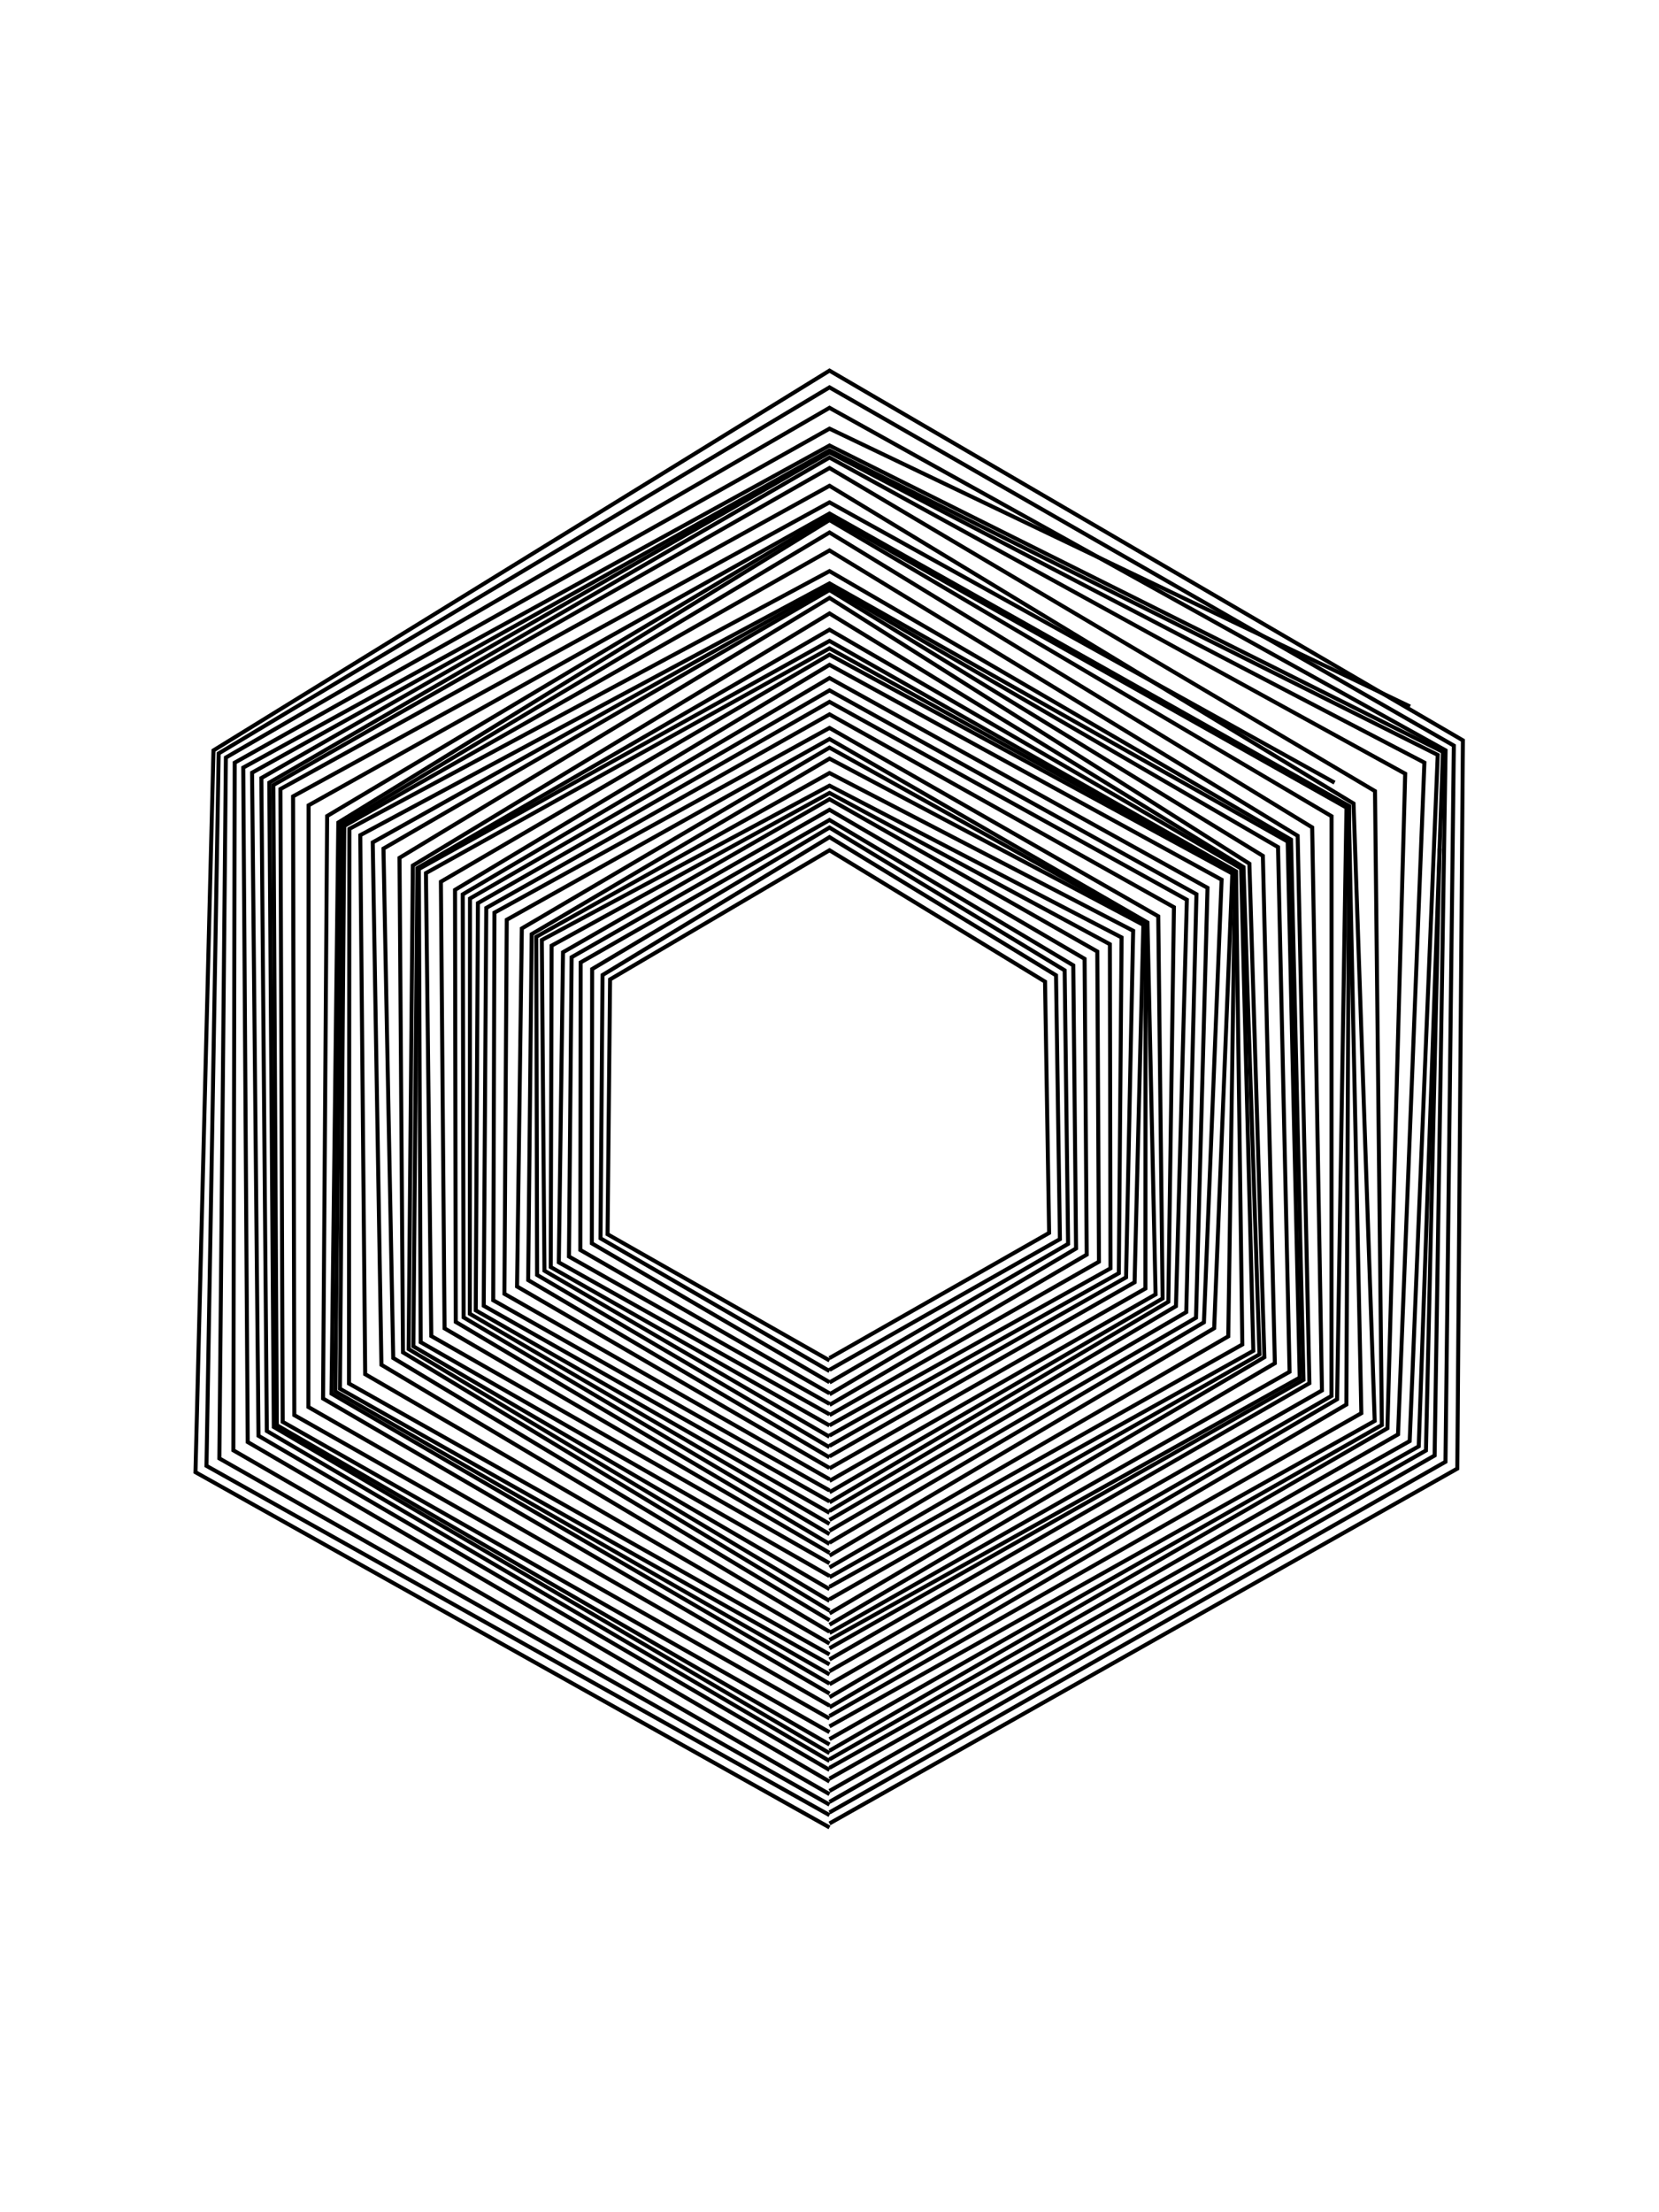 <?xml version="1.0" standalone="no"?><!DOCTYPE svg PUBLIC "-//W3C//DTD SVG 1.1//EN" "http://www.w3.org/Graphics/SVG/1.1/DTD/svg11.dtd"><svg width="414" height="552" viewBox="0 0 414 552" version="1.1" xmlns="http://www.w3.org/2000/svg" xmlns:xlink="http://www.w3.org/1999/xlink"><rect x="0" y="0" width="414" height="552" fill="#FFFFFF"></rect>
  
  <path d="M207 455.989 L48.781 367.348 L53.273 187.246 L207 92.479 L365.065 184.741 L363.668 366.452 L207 454.994" stroke="#000000" stroke-width="1px" fill="none" stroke-linecap="butt" stroke-linejoin="miter"></path>

  <path d="M207 452.922 L51.526 365.763 L54.572 187.996 L207 96.654 L362.802 186.048 L360.717 364.749 L207 452.25" stroke="#000000" stroke-width="1px" fill="none" stroke-linecap="butt" stroke-linejoin="miter"></path>

  <path d="M207 450.304 L54.739 363.908 L56.366 189.031 L207 101.758 L360.744 187.236 L358.008 363.184 L207 449.619" stroke="#000000" stroke-width="1px" fill="none" stroke-linecap="butt" stroke-linejoin="miter"></path>

  <path d="M207 447.682 L58.234 361.89 L58.569 190.303 L207 106.959 L351.866 176.292" stroke="#000000" stroke-width="1px" fill="none" stroke-linecap="butt" stroke-linejoin="miter"></path>

  <path d="M359.244 211.734 L355.842 361.934 L207 446.878" stroke="#000000" stroke-width="1px" fill="none" stroke-linecap="butt" stroke-linejoin="miter"></path>

  <path d="M207 444.536 L61.82 359.82 L60.702 191.535 L207 111.17 L360.084 187.617 L354.044 360.896 L207 443.809" stroke="#000000" stroke-width="1px" fill="none" stroke-linecap="butt" stroke-linejoin="miter"></path>

  <path d="M207 441.641 L64.511 358.266 L62.903 192.806 L207 112.387 L358.784 188.367 L351.783 359.591 L207 441.125" stroke="#000000" stroke-width="1px" fill="none" stroke-linecap="butt" stroke-linejoin="miter"></path>

  <path d="M207 439.408 L66.588 357.067 L65.219 194.143 L207 112.89 L355.455 190.29 L348.881 357.915 L207 438.999" stroke="#000000" stroke-width="1px" fill="none" stroke-linecap="butt" stroke-linejoin="miter"></path>

  <path d="M207 437.453 L68.323 356.065 L67.203 195.288 L207 114.165 L350.663 193.056 L346.23 356.385 L207 436.842" stroke="#000000" stroke-width="1px" fill="none" stroke-linecap="butt" stroke-linejoin="miter"></path>

  <path d="M207 435.297 L69.084 355.626 L68.223 195.877 L207 116.78 L343.131 197.405 L344.838 355.581 L207 433.953" stroke="#000000" stroke-width="1px" fill="none" stroke-linecap="butt" stroke-linejoin="miter"></path>

  <path d="M207 432.225 L70.544 354.783 L69.975 196.888 L207 121.213 L337.774 200.498 L343.056 354.552 L207 430.773" stroke="#000000" stroke-width="1px" fill="none" stroke-linecap="butt" stroke-linejoin="miter"></path>

  <path d="M207 428.809 L73.443 353.109 L73.133 198.712 L207 125.348 L333.037 195.29" stroke="#000000" stroke-width="1px" fill="none" stroke-linecap="butt" stroke-linejoin="miter"></path>

  <path d="M336.664 205.538 L339.72 352.626 L207 428.189" stroke="#000000" stroke-width="1px" fill="none" stroke-linecap="butt" stroke-linejoin="miter"></path>

  <path d="M207 425.595 L76.953 351.082 L77.01 200.95 L207 128.139 L336.685 201.126 L335.985 350.469 L207 426.014" stroke="#000000" stroke-width="1px" fill="none" stroke-linecap="butt" stroke-linejoin="miter"></path>

  <path d="M207 422.583 L80.619 348.966 L81.637 203.622 L207 128.901 L336.01 201.516 L333.675 349.136 L207 423.479" stroke="#000000" stroke-width="1px" fill="none" stroke-linecap="butt" stroke-linejoin="miter"></path>

  <path d="M207 420.123 L82.728 347.748 L84.431 205.234 L207 129.768 L332.285 203.667 L332.267 348.323 L207 420.264" stroke="#000000" stroke-width="1px" fill="none" stroke-linecap="butt" stroke-linejoin="miter"></path>

  <path d="M207 417.807 L83.669 347.205 L85.242 205.703 L207 132.866 L327.452 206.457 L329.89 346.95 L207 417.012" stroke="#000000" stroke-width="1px" fill="none" stroke-linecap="butt" stroke-linejoin="miter"></path>

  <path d="M207 415.307 L84.834 346.533 L85.912 206.09 L207 137.353 L323.826 208.551 L326.762 345.144 L207 414.07" stroke="#000000" stroke-width="1px" fill="none" stroke-linecap="butt" stroke-linejoin="miter"></path>

  <path d="M207 412.829 L87.088 345.231 L87.184 206.824 L207 142.516 L322.17 209.506 L325.289 344.294 L207 411.284" stroke="#000000" stroke-width="1px" fill="none" stroke-linecap="butt" stroke-linejoin="miter"></path>

  <path d="M207 410.097 L91.134 342.895 L89.907 208.396 L207 145.571 L321.338 209.987 L324.342 343.748 L207 409.208" stroke="#000000" stroke-width="1px" fill="none" stroke-linecap="butt" stroke-linejoin="miter"></path>

  <path d="M207 407.152 L95.185 340.556 L93.017 210.192 L207 146.384 L318.932 211.376 L321.814 342.288 L207 407.46" stroke="#000000" stroke-width="1px" fill="none" stroke-linecap="butt" stroke-linejoin="miter"></path>

  <path d="M207 404.288 L98.131 338.856 L95.696 211.739 L207 147.228 L315.149 213.56 L318.136 340.165 L207 405.403" stroke="#000000" stroke-width="1px" fill="none" stroke-linecap="butt" stroke-linejoin="miter"></path>

  <path d="M207 401.869 L100.567 337.449 L99.698 214.049 L207 149.185 L311.78 215.505 L315.523 338.656 L207 402.584" stroke="#000000" stroke-width="1px" fill="none" stroke-linecap="butt" stroke-linejoin="miter"></path>

  <path d="M207 399.47 L101.978 336.635 L103.023 215.969 L207 153.065 L310.305 216.357 L314.303 337.951 L207 399.066" stroke="#000000" stroke-width="1px" fill="none" stroke-linecap="butt" stroke-linejoin="miter"></path>

  <path d="M207 396.532 L103.159 335.953 L104.142 216.615 L207 157.127 L309.718 216.696 L312.764 337.063 L207 395.946" stroke="#000000" stroke-width="1px" fill="none" stroke-linecap="butt" stroke-linejoin="miter"></path>

  <path d="M207 393.258 L104.976 334.904 L104.524 216.836 L207 159.927 L308.448 217.429 L310.022 335.48 L207 393.557" stroke="#000000" stroke-width="1px" fill="none" stroke-linecap="butt" stroke-linejoin="miter"></path>

  <path d="M207 390.064 L107.625 333.374 L106.292 217.856 L207 161.781 L308.202 217.571 L306.514 333.454 L207 391.105" stroke="#000000" stroke-width="1px" fill="none" stroke-linecap="butt" stroke-linejoin="miter"></path>

  <path d="M207 387.463 L110.937 331.462 L110.025 220.012 L207 163.358 L307.526 217.961 L302.992 331.421 L207 388.154" stroke="#000000" stroke-width="1px" fill="none" stroke-linecap="butt" stroke-linejoin="miter"></path>

  <path d="M207 385.249 L113.731 329.849 L113.548 222.045 L207 165.888 L304.848 219.507 L300.438 329.947 L207 384.938" stroke="#000000" stroke-width="1px" fill="none" stroke-linecap="butt" stroke-linejoin="miter"></path>

  <path d="M207 382.806 L115.692 328.717 L115.48 223.161 L207 169.189 L301.332 221.537 L298.462 328.805 L207 381.963" stroke="#000000" stroke-width="1px" fill="none" stroke-linecap="butt" stroke-linejoin="miter"></path>

  <path d="M207 380.247 L117.24 327.823 L117.286 224.203 L207 172.261 L298.573 223.13 L296.029 327.401 L207 379.262" stroke="#000000" stroke-width="1px" fill="none" stroke-linecap="butt" stroke-linejoin="miter"></path>

  <path d="M207 377.488 L118.719 326.969 L119.268 225.348 L207 175.13 L296.179 224.512 L293.461 325.918 L207 377.033" stroke="#000000" stroke-width="1px" fill="none" stroke-linecap="butt" stroke-linejoin="miter"></path>

  <path d="M207 374.642 L120.71 325.82 L121.346 226.548 L207 178.248 L292.952 226.376 L291.559 324.82 L207 374.875" stroke="#000000" stroke-width="1px" fill="none" stroke-linecap="butt" stroke-linejoin="miter"></path>

  <path d="M207 371.909 L123.086 324.448 L123.388 227.727 L207 181.636 L289.039 228.635 L290.131 323.996 L207 372.351" stroke="#000000" stroke-width="1px" fill="none" stroke-linecap="butt" stroke-linejoin="miter"></path>

  <path d="M207 369.11 L125.876 322.837 L126.461 229.501 L207 184.403 L286.353 230.185 L288.375 322.982 L207 369.521" stroke="#000000" stroke-width="1px" fill="none" stroke-linecap="butt" stroke-linejoin="miter"></path>

  <path d="M207 366.298 L129.03 321.016 L130.222 231.672 L207 186.552 L285.881 230.458 L285.839 321.518 L207 366.391" stroke="#000000" stroke-width="1px" fill="none" stroke-linecap="butt" stroke-linejoin="miter"></path>

  <path d="M207 363.661 L131.807 319.413 L132.683 233.093 L207 189.294 L285.322 230.781 L283.135 319.957 L207 363.406" stroke="#000000" stroke-width="1px" fill="none" stroke-linecap="butt" stroke-linejoin="miter"></path>

  <path d="M207 361.13 L134.032 318.128 L133.825 233.752 L207 192.888 L282.78 232.248 L281.009 318.729 L207 360.777" stroke="#000000" stroke-width="1px" fill="none" stroke-linecap="butt" stroke-linejoin="miter"></path>

  <path d="M207 358.505 L135.865 317.07 L135.208 234.551 L207 196.041 L279.889 233.917 L279.204 317.687 L207 358.208" stroke="#000000" stroke-width="1px" fill="none" stroke-linecap="butt" stroke-linejoin="miter"></path>

  <path d="M207 355.697 L137.433 316.164 L137.654 235.963 L207 197.86 L276.966 235.605 L277.121 316.484 L207 355.649" stroke="#000000" stroke-width="1px" fill="none" stroke-linecap="butt" stroke-linejoin="miter"></path>

  <path d="M207 352.909 L139.454 314.998 L140.501 237.607 L207 199.421 L273.825 237.419 L274.243 314.823 L207 353.107" stroke="#000000" stroke-width="1px" fill="none" stroke-linecap="butt" stroke-linejoin="miter"></path>

  <path d="M207 350.295 L141.983 313.538 L142.646 238.845 L207 202.06 L270.657 239.248 L271.19 313.06 L207 350.557" stroke="#000000" stroke-width="1px" fill="none" stroke-linecap="butt" stroke-linejoin="miter"></path>

  <path d="M207 347.666 L144.817 311.902 L144.9 240.147 L207 204.608 L267.834 240.878 L268.53 311.524 L207 347.92" stroke="#000000" stroke-width="1px" fill="none" stroke-linecap="butt" stroke-linejoin="miter"></path>

  <path d="M207 344.895 L147.686 310.245 L147.77 241.804 L207 206.497 L265.681 242.121 L266.543 310.377 L207 344.961" stroke="#000000" stroke-width="1px" fill="none" stroke-linecap="butt" stroke-linejoin="miter"></path>

  <path d="M207 342.117 L149.856 308.992 L150.361 243.3 L207 208.885 L263.53 243.362 L264.498 309.197 L207 341.811" stroke="#000000" stroke-width="1px" fill="none" stroke-linecap="butt" stroke-linejoin="miter"></path>

  <path d="M207 339.468 L151.615 307.977 L152.243 244.386 L207 212.159 L260.788 244.945 L261.806 307.642 L207 338.871" stroke="#000000" stroke-width="1px" fill="none" stroke-linecap="butt" stroke-linejoin="miter"></path>
</svg>